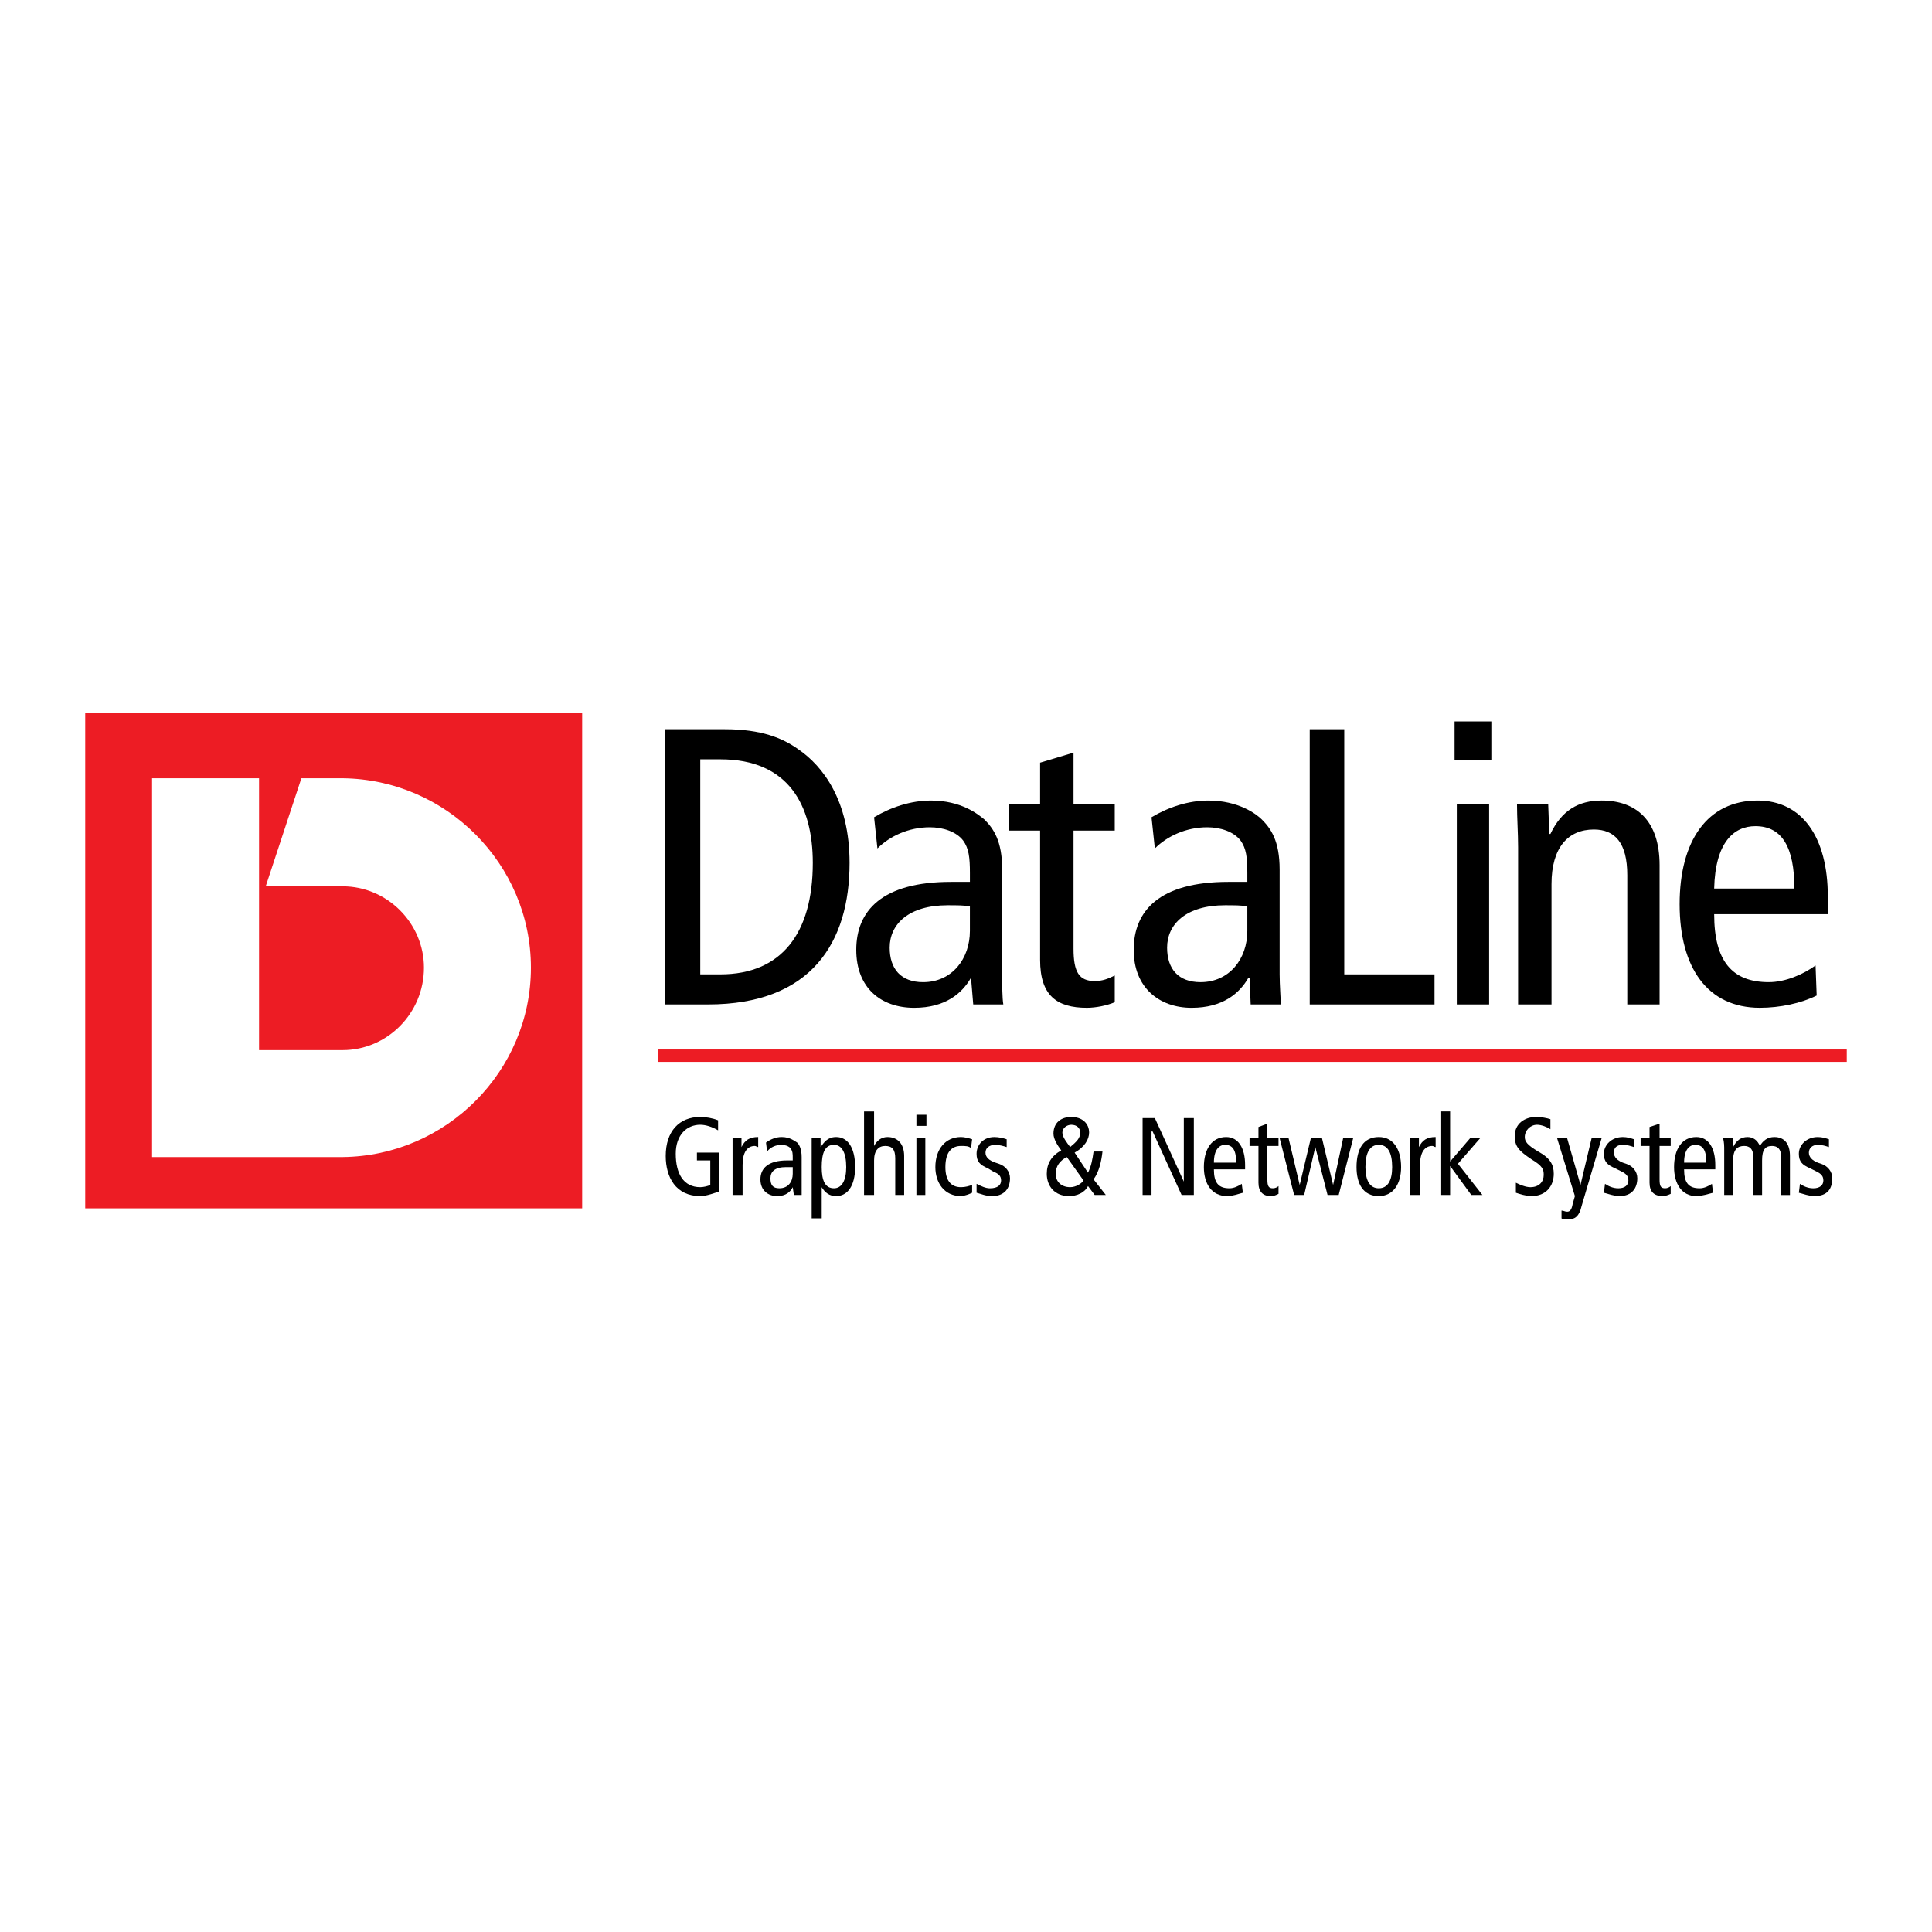 <?xml version="1.0" encoding="utf-8"?>
<!-- Generator: Adobe Illustrator 13.0.0, SVG Export Plug-In . SVG Version: 6.00 Build 14948)  -->
<!DOCTYPE svg PUBLIC "-//W3C//DTD SVG 1.0//EN" "http://www.w3.org/TR/2001/REC-SVG-20010904/DTD/svg10.dtd">
<svg version="1.0" id="Layer_1" xmlns="http://www.w3.org/2000/svg" xmlns:xlink="http://www.w3.org/1999/xlink" x="0px" y="0px"
	 width="192.756px" height="192.756px" viewBox="0 0 192.756 192.756" enable-background="new 0 0 192.756 192.756"
	 xml:space="preserve">
<g>
	<polygon fill-rule="evenodd" clip-rule="evenodd" fill="#FFFFFF" points="0,0 192.756,0 192.756,192.756 0,192.756 0,0 	"/>
	<path fill-rule="evenodd" clip-rule="evenodd" d="M66.309,100.213h4.335c10.338,0,14.118-6.225,14.118-14.117
		c0-6.226-2.668-9.671-5.114-11.339c-1.556-1.111-3.668-2.001-7.337-2.001h-6.002V100.213L66.309,100.213z M69.866,75.757h2.001
		c6.781,0,9.226,4.558,9.226,10.338c0,7.003-3.112,11.116-9.226,11.116h-2.001V75.757L69.866,75.757z"/>
	<path fill-rule="evenodd" clip-rule="evenodd" d="M87.541,84.65c1.223-1.223,3.113-2.112,5.225-2.112
		c1.334,0,2.668,0.445,3.335,1.334c0.556,0.778,0.667,1.667,0.667,3.224v0.89h-1.89c-6.892,0-9.449,2.89-9.449,6.781
		c0,3.78,2.445,5.781,5.78,5.781c3.112,0,4.78-1.445,5.669-3.002l0,0l0.222,2.668h3.001c-0.111-0.667-0.111-1.89-0.111-3.001V86.763
		c0-2.891-0.889-4.113-1.778-5.002c-0.667-0.556-2.334-1.89-5.335-1.89c-2.001,0-4.002,0.667-5.669,1.668L87.541,84.65L87.541,84.65
		z M96.767,92.876c0,2.779-1.779,5.114-4.669,5.114c-2.223,0-3.335-1.334-3.335-3.446c0-2.334,1.89-4.224,5.78-4.224
		c0.89,0,1.668,0,2.224,0.111V92.876L96.767,92.876z"/>
	<path fill-rule="evenodd" clip-rule="evenodd" d="M111.218,97.323c-0.667,0.333-1.223,0.556-2.001,0.556
		c-1.556,0-2.111-0.89-2.111-3.224V82.872h4.112v-2.668h-4.112v-5.113l-3.335,1v4.113h-3.112v2.668h3.112v12.895
		c0,3.558,1.667,4.78,4.669,4.78c0.889,0,2.001-0.223,2.778-0.556V97.323L111.218,97.323z"/>
	<path fill-rule="evenodd" clip-rule="evenodd" d="M115.22,84.65c1.223-1.223,3.113-2.112,5.225-2.112
		c1.334,0,2.668,0.445,3.335,1.334c0.556,0.778,0.667,1.667,0.667,3.224v0.89h-1.89c-6.892,0-9.448,2.89-9.448,6.781
		c0,3.78,2.557,5.781,5.78,5.781c3.112,0,4.78-1.445,5.669-3.002h0.111l0.111,2.668h3.001c0-0.667-0.111-1.89-0.111-3.001V86.763
		c0-2.891-0.889-4.113-1.778-5.002c-0.556-0.556-2.335-1.89-5.336-1.89c-2.001,0-4.002,0.667-5.669,1.668L115.22,84.65L115.22,84.65
		z M124.446,92.876c0,2.779-1.778,5.114-4.669,5.114c-2.223,0-3.335-1.334-3.335-3.446c0-2.334,1.891-4.224,5.78-4.224
		c0.89,0,1.668,0,2.224,0.111V92.876L124.446,92.876z"/>
	<polygon fill-rule="evenodd" clip-rule="evenodd" points="130.672,100.213 143.122,100.213 143.122,97.212 134.117,97.212 
		134.117,72.756 130.672,72.756 130.672,100.213 	"/>
	<path fill-rule="evenodd" clip-rule="evenodd" d="M145.345,100.213h3.225V80.204h-3.225V100.213L145.345,100.213z M145.123,71.978
		v3.891h3.668v-3.891H145.123L145.123,71.978z"/>
	<path fill-rule="evenodd" clip-rule="evenodd" d="M151.459,100.213h3.335V88.208c0-3.668,1.667-5.447,4.224-5.447
		c2.112,0,3.335,1.334,3.335,4.558v12.895h3.225V86.318c0-4.447-2.335-6.448-5.781-6.448c-2.334,0-4.002,1.001-5.113,3.335h-0.111
		l-0.111-3.001h-3.112c0,1.445,0.111,2.89,0.111,4.335V100.213L151.459,100.213z"/>
	<path fill-rule="evenodd" clip-rule="evenodd" d="M182.362,91.209v-1.778c0-5.892-2.557-9.561-7.004-9.561
		c-5.002,0-7.781,4.002-7.781,10.338s2.779,10.338,8.004,10.338c2.001,0,4.113-0.445,5.67-1.223l-0.111-3.002
		c-1.223,0.89-3.002,1.668-4.669,1.668c-3.668,0-5.447-2.112-5.447-6.781H182.362L182.362,91.209z M171.023,88.652
		c0.111-4.669,2.001-6.225,4.113-6.225c2.668,0,3.891,2.112,3.891,6.225H171.023L171.023,88.652z"/>
	<path fill-rule="evenodd" clip-rule="evenodd" d="M71.755,114.998h-2.223v0.778h1.334v2.445c-0.222,0.11-0.667,0.222-1,0.222
		c-1.667,0-2.446-1.333-2.446-3.334c0-1.891,1.112-2.891,2.446-2.891c0.556,0,1.223,0.223,1.778,0.556v-1
		c-0.556-0.223-1.223-0.334-1.778-0.334c-2.112,0-3.446,1.445-3.446,3.891c0,2.112,1,4.002,3.446,4.002
		c0.667,0,1.445-0.334,1.89-0.444V114.998L71.755,114.998z"/>
	<path fill-rule="evenodd" clip-rule="evenodd" d="M73.089,119.222h1v-3.001c0-1.223,0.445-1.89,1.223-1.89
		c0.111,0,0.223,0.111,0.333,0.111v-1.001c-0.889,0-1.334,0.334-1.667,1.001l0,0v-0.89h-0.889c0,0.444,0,0.778,0,1.223V119.222
		L73.089,119.222z"/>
	<path fill-rule="evenodd" clip-rule="evenodd" d="M76.535,114.887c0.333-0.444,0.89-0.667,1.445-0.667
		c0.333,0,0.667,0.111,0.889,0.333c0.223,0.334,0.223,0.557,0.223,1.001v0.223h-0.556c-1.89,0-2.668,0.777-2.668,1.89
		c0,1.111,0.778,1.667,1.667,1.667c0.89,0,1.334-0.444,1.557-0.89l0,0l0.111,0.778h0.778c0-0.223,0-0.556,0-0.89v-2.89
		c0-0.778-0.222-1.223-0.445-1.445c-0.222-0.111-0.667-0.556-1.556-0.556c-0.556,0-1.112,0.223-1.556,0.556L76.535,114.887
		L76.535,114.887z M79.092,117.11c0,0.777-0.445,1.444-1.334,1.444c-0.667,0-0.89-0.333-0.89-1s0.445-1.111,1.557-1.111
		c0.222,0,0.556,0,0.667,0V117.11L79.092,117.11z"/>
	<path fill-rule="evenodd" clip-rule="evenodd" d="M81.982,116.443c0-1.445,0.333-2.224,1.223-2.224
		c0.778,0,1.223,0.778,1.223,2.224c0,1.334-0.444,2.111-1.223,2.111C82.316,118.555,81.982,117.777,81.982,116.443L81.982,116.443
		L81.982,116.443z M80.982,121.557h1v-3.113l0,0c0.333,0.556,0.778,0.89,1.445,0.89c1.111,0,1.89-1.001,1.89-2.89
		c0-2.001-0.778-3.002-1.89-3.002c-0.89,0-1.223,0.556-1.557,1.001l0,0v-0.89h-0.889c0,0.333,0,0.667,0,1.111V121.557
		L80.982,121.557z"/>
	<path fill-rule="evenodd" clip-rule="evenodd" d="M86.207,119.222h1v-3.445c0-1.001,0.445-1.445,1.112-1.445s1,0.333,1,1.223v3.668
		h0.889v-3.891c0-1.223-0.667-1.89-1.667-1.89c-0.667,0-1.112,0.444-1.334,0.89l0,0v-3.446h-1V119.222L86.207,119.222z"/>
	<path fill-rule="evenodd" clip-rule="evenodd" d="M91.431,119.222h0.889v-5.669h-0.889V119.222L91.431,119.222z M91.431,111.218
		v1.112h1v-1.112H91.431L91.431,111.218z"/>
	<path fill-rule="evenodd" clip-rule="evenodd" d="M96.989,113.664c-0.333-0.111-0.778-0.223-1.112-0.223
		c-1.556,0-2.556,1.223-2.556,3.002c0,1.556,0.889,2.89,2.556,2.89c0.334,0,0.89-0.223,1.112-0.334v-0.777
		c-0.333,0.11-0.667,0.222-1.112,0.222c-1,0-1.556-0.666-1.556-2c0-1.557,0.667-2.112,1.556-2.112c0.445,0,0.778,0,1.001,0.222
		L96.989,113.664L96.989,113.664z"/>
	<path fill-rule="evenodd" clip-rule="evenodd" d="M97.434,118.999c0.445,0.111,0.89,0.334,1.557,0.334
		c1.223,0,1.778-0.778,1.778-1.778c0-0.667-0.444-1.223-1.111-1.445l-0.333-0.111c-0.668-0.222-1.001-0.556-1.001-1
		c0-0.445,0.333-0.778,1.001-0.778c0.333,0,0.777,0.111,1.111,0.223v-0.778c-0.334-0.111-0.778-0.223-1.223-0.223
		c-1.112,0-1.779,0.778-1.779,1.668c0,0.777,0.334,1.111,1.112,1.444l0.556,0.334c0.556,0.223,0.778,0.444,0.778,0.89
		c0,0.444-0.334,0.777-1.112,0.777c-0.444,0-0.889-0.223-1.334-0.444V118.999L97.434,118.999z"/>
	<path fill-rule="evenodd" clip-rule="evenodd" d="M108.105,117.777c-0.223,0.333-0.778,0.666-1.334,0.666
		c-0.89,0-1.445-0.556-1.445-1.333c0-0.778,0.445-1.334,1.112-1.668L108.105,117.777L108.105,117.777z M110.329,119.222
		l-1.223-1.556c0.556-0.778,0.777-1.779,0.889-2.779h-0.889c-0.111,0.778-0.223,1.445-0.557,2.111l-1.334-2
		c1.001-0.556,1.445-1.334,1.445-2.001c0-0.89-0.667-1.557-1.778-1.557c-1.001,0-1.778,0.556-1.778,1.668
		c0,0.556,0.444,1.223,0.777,1.667c-1,0.556-1.444,1.334-1.444,2.335c0,1.222,0.777,2.223,2.223,2.223
		c0.778,0,1.557-0.334,1.89-1.001l0.667,0.89H110.329L110.329,119.222z M107.772,112.997c0,0.556-0.334,0.889-1.001,1.445
		c-0.333-0.445-0.778-1.001-0.778-1.445c0-0.445,0.445-0.778,0.89-0.778C107.438,112.219,107.772,112.552,107.772,112.997
		L107.772,112.997L107.772,112.997z"/>
	<polygon fill-rule="evenodd" clip-rule="evenodd" points="113.997,119.222 114.887,119.222 114.887,112.886 114.998,112.886 
		117.888,119.222 119.11,119.222 119.11,111.552 118.11,111.552 118.11,117.888 118.11,117.888 115.22,111.552 113.997,111.552 
		113.997,119.222 	"/>
	<path fill-rule="evenodd" clip-rule="evenodd" d="M124.224,116.665v-0.444c0-1.668-0.667-2.779-1.889-2.779
		c-1.445,0-2.224,1.223-2.224,3.002c0,1.667,0.778,2.89,2.334,2.89c0.557,0,1.111-0.223,1.557-0.334l-0.111-0.889
		c-0.334,0.222-0.778,0.444-1.223,0.444c-1.111,0-1.557-0.556-1.557-1.89H124.224L124.224,116.665z M121.111,115.998
		c0-1.334,0.557-1.778,1.111-1.778c0.779,0,1.112,0.556,1.112,1.778H121.111L121.111,115.998z"/>
	<path fill-rule="evenodd" clip-rule="evenodd" d="M127.559,118.332c-0.11,0.111-0.333,0.223-0.556,0.223
		c-0.444,0-0.556-0.223-0.556-0.889v-3.335h1.111v-0.778h-1.111v-1.445l-0.89,0.334v1.111h-0.889v0.778h0.889v3.668
		c0,0.89,0.445,1.334,1.224,1.334c0.333,0,0.556-0.111,0.777-0.223V118.332L127.559,118.332z"/>
	<polygon fill-rule="evenodd" clip-rule="evenodd" points="135.007,113.553 134.007,113.553 133.006,118.222 133.006,118.222 
		131.895,113.553 130.783,113.553 129.671,118.222 129.671,118.222 128.56,113.553 127.67,113.553 129.115,119.222 130.116,119.222 
		131.228,114.442 131.228,114.442 132.45,119.222 133.562,119.222 135.007,113.553 	"/>
	<path fill-rule="evenodd" clip-rule="evenodd" d="M136.229,116.443c0-1.445,0.445-2.224,1.334-2.224
		c0.89,0,1.334,0.778,1.334,2.224c0,1.334-0.444,2.111-1.334,2.111C136.675,118.555,136.229,117.777,136.229,116.443
		L136.229,116.443L136.229,116.443z M135.341,116.443c0,1.667,0.667,2.89,2.223,2.89c1.445,0,2.224-1.223,2.224-2.89
		c0-1.779-0.778-3.002-2.224-3.002C136.008,113.441,135.341,114.664,135.341,116.443L135.341,116.443L135.341,116.443z"/>
	<path fill-rule="evenodd" clip-rule="evenodd" d="M140.677,119.222h1v-3.001c0-1.223,0.444-1.89,1.223-1.89
		c0.111,0,0.223,0.111,0.333,0.111v-1.001c-0.889,0-1.334,0.334-1.667,1.001l0,0v-0.89h-0.889c0,0.444,0,0.778,0,1.223V119.222
		L140.677,119.222z"/>
	<polygon fill-rule="evenodd" clip-rule="evenodd" points="144.678,115.887 144.678,110.885 143.789,110.885 143.789,119.222 
		144.678,119.222 144.678,116.332 144.678,116.332 146.79,119.222 147.902,119.222 145.456,116.109 147.68,113.553 146.679,113.553 
		144.678,115.887 	"/>
	<path fill-rule="evenodd" clip-rule="evenodd" d="M154.683,111.663c-0.333-0.111-0.89-0.223-1.445-0.223
		c-1.111,0-2.112,0.667-2.112,1.89c0,1.001,0.334,1.445,1.668,2.335c1.111,0.667,1.223,1,1.223,1.556
		c0,0.667-0.444,1.223-1.334,1.223c-0.444,0-1-0.222-1.445-0.444v1c0.334,0.111,1.001,0.334,1.557,0.334
		c1.445,0,2.224-1.001,2.224-2.223c0-0.89-0.334-1.557-1.557-2.224c-1.111-0.667-1.334-1.001-1.334-1.445
		c0-0.667,0.556-1.223,1.223-1.223c0.444,0,1.001,0.223,1.334,0.444V111.663L154.683,111.663z"/>
	<path fill-rule="evenodd" clip-rule="evenodd" d="M159.796,113.553h-1l-1.111,4.669l0,0l-1.334-4.669h-1.001l1.778,5.78
		l-0.222,0.778c-0.111,0.667-0.334,0.778-0.556,0.778c-0.223,0-0.334-0.111-0.557-0.111v0.778c0.111,0.111,0.445,0.111,0.667,0.111
		c0.667,0,1.112-0.334,1.334-1.334L159.796,113.553L159.796,113.553z"/>
	<path fill-rule="evenodd" clip-rule="evenodd" d="M160.019,118.999c0.444,0.111,1,0.334,1.557,0.334
		c1.223,0,1.778-0.778,1.778-1.778c0-0.667-0.444-1.223-1.111-1.445l-0.334-0.111c-0.556-0.222-0.89-0.556-0.89-1
		c0-0.445,0.223-0.778,0.89-0.778c0.444,0,0.778,0.111,1.111,0.223v-0.778c-0.333-0.111-0.667-0.223-1.111-0.223
		c-1.111,0-1.89,0.778-1.89,1.668c0,0.777,0.333,1.111,1.111,1.444l0.667,0.334c0.445,0.223,0.667,0.444,0.667,0.89
		c0,0.444-0.333,0.777-1,0.777c-0.556,0-1.001-0.223-1.334-0.444L160.019,118.999L160.019,118.999z"/>
	<path fill-rule="evenodd" clip-rule="evenodd" d="M166.688,118.332c-0.111,0.111-0.334,0.223-0.556,0.223
		c-0.445,0-0.556-0.223-0.556-0.889v-3.335h1.111v-0.778h-1.111v-1.445l-1.001,0.334v1.111h-0.89v0.778h0.89v3.668
		c0,0.89,0.444,1.334,1.334,1.334c0.223,0,0.556-0.111,0.778-0.223V118.332L166.688,118.332z"/>
	<path fill-rule="evenodd" clip-rule="evenodd" d="M171.135,116.665v-0.444c0-1.668-0.667-2.779-1.89-2.779
		c-1.445,0-2.224,1.223-2.224,3.002c0,1.667,0.778,2.89,2.224,2.89c0.556,0,1.223-0.223,1.667-0.334l-0.111-0.889
		c-0.333,0.222-0.777,0.444-1.223,0.444c-1.111,0-1.556-0.556-1.556-1.89H171.135L171.135,116.665z M168.022,115.998
		c0-1.334,0.556-1.778,1.111-1.778c0.778,0,1.111,0.556,1.111,1.778H168.022L168.022,115.998z"/>
	<path fill-rule="evenodd" clip-rule="evenodd" d="M172.024,119.222h0.889v-3.445c0-1.112,0.445-1.445,1.112-1.445
		c0.556,0,0.889,0.333,0.889,1v3.891h0.89v-3.445c0-1.112,0.334-1.445,1.001-1.445c0.555,0,0.889,0.333,0.889,1v3.891h0.89v-3.891
		c0-1.223-0.557-1.89-1.557-1.89c-0.667,0-1.111,0.334-1.445,0.89c-0.223-0.556-0.667-0.89-1.223-0.89
		c-0.667,0-1.111,0.334-1.445,1.001l0,0v-0.89h-1c0.111,0.444,0.111,0.778,0.111,1.223V119.222L172.024,119.222z"/>
	<path fill-rule="evenodd" clip-rule="evenodd" d="M179.472,118.999c0.445,0.111,1.001,0.334,1.557,0.334
		c1.334,0,1.778-0.778,1.778-1.778c0-0.667-0.444-1.223-1.111-1.445l-0.334-0.111c-0.556-0.222-0.889-0.556-0.889-1
		c0-0.445,0.333-0.778,0.889-0.778c0.445,0,0.778,0.111,1.112,0.223v-0.778c-0.334-0.111-0.667-0.223-1.112-0.223
		c-1.111,0-1.89,0.778-1.89,1.668c0,0.777,0.334,1.111,1.112,1.444l0.667,0.334c0.444,0.223,0.667,0.444,0.667,0.89
		c0,0.444-0.334,0.777-1.001,0.777c-0.556,0-1-0.223-1.334-0.444L179.472,118.999L179.472,118.999z"/>
	<polygon fill-rule="evenodd" clip-rule="evenodd" fill="#ED1C24" points="8.504,71.089 58.083,71.089 58.083,120.556 
		8.504,120.556 8.504,71.089 	"/>
	<path fill-rule="evenodd" clip-rule="evenodd" fill="#FFFFFF" d="M34.183,88.43c4.446,0,8.115,3.668,8.115,8.115
		c0,4.558-3.668,8.226-8.115,8.226l0,0h-8.337V90.32l0,0V77.647H15.173v37.795h19.009l0,0c10.338-0.111,18.787-8.56,18.787-18.897
		c0-10.338-8.449-18.787-18.787-18.898l0,0h-4.113L26.512,88.43H34.183L34.183,88.43L34.183,88.43z"/>
	
		<line fill="none" stroke="#ED1C24" stroke-width="1.237" stroke-miterlimit="2.613" x1="65.642" y1="105.326" x2="184.252" y2="105.326"/>
</g>
</svg>

